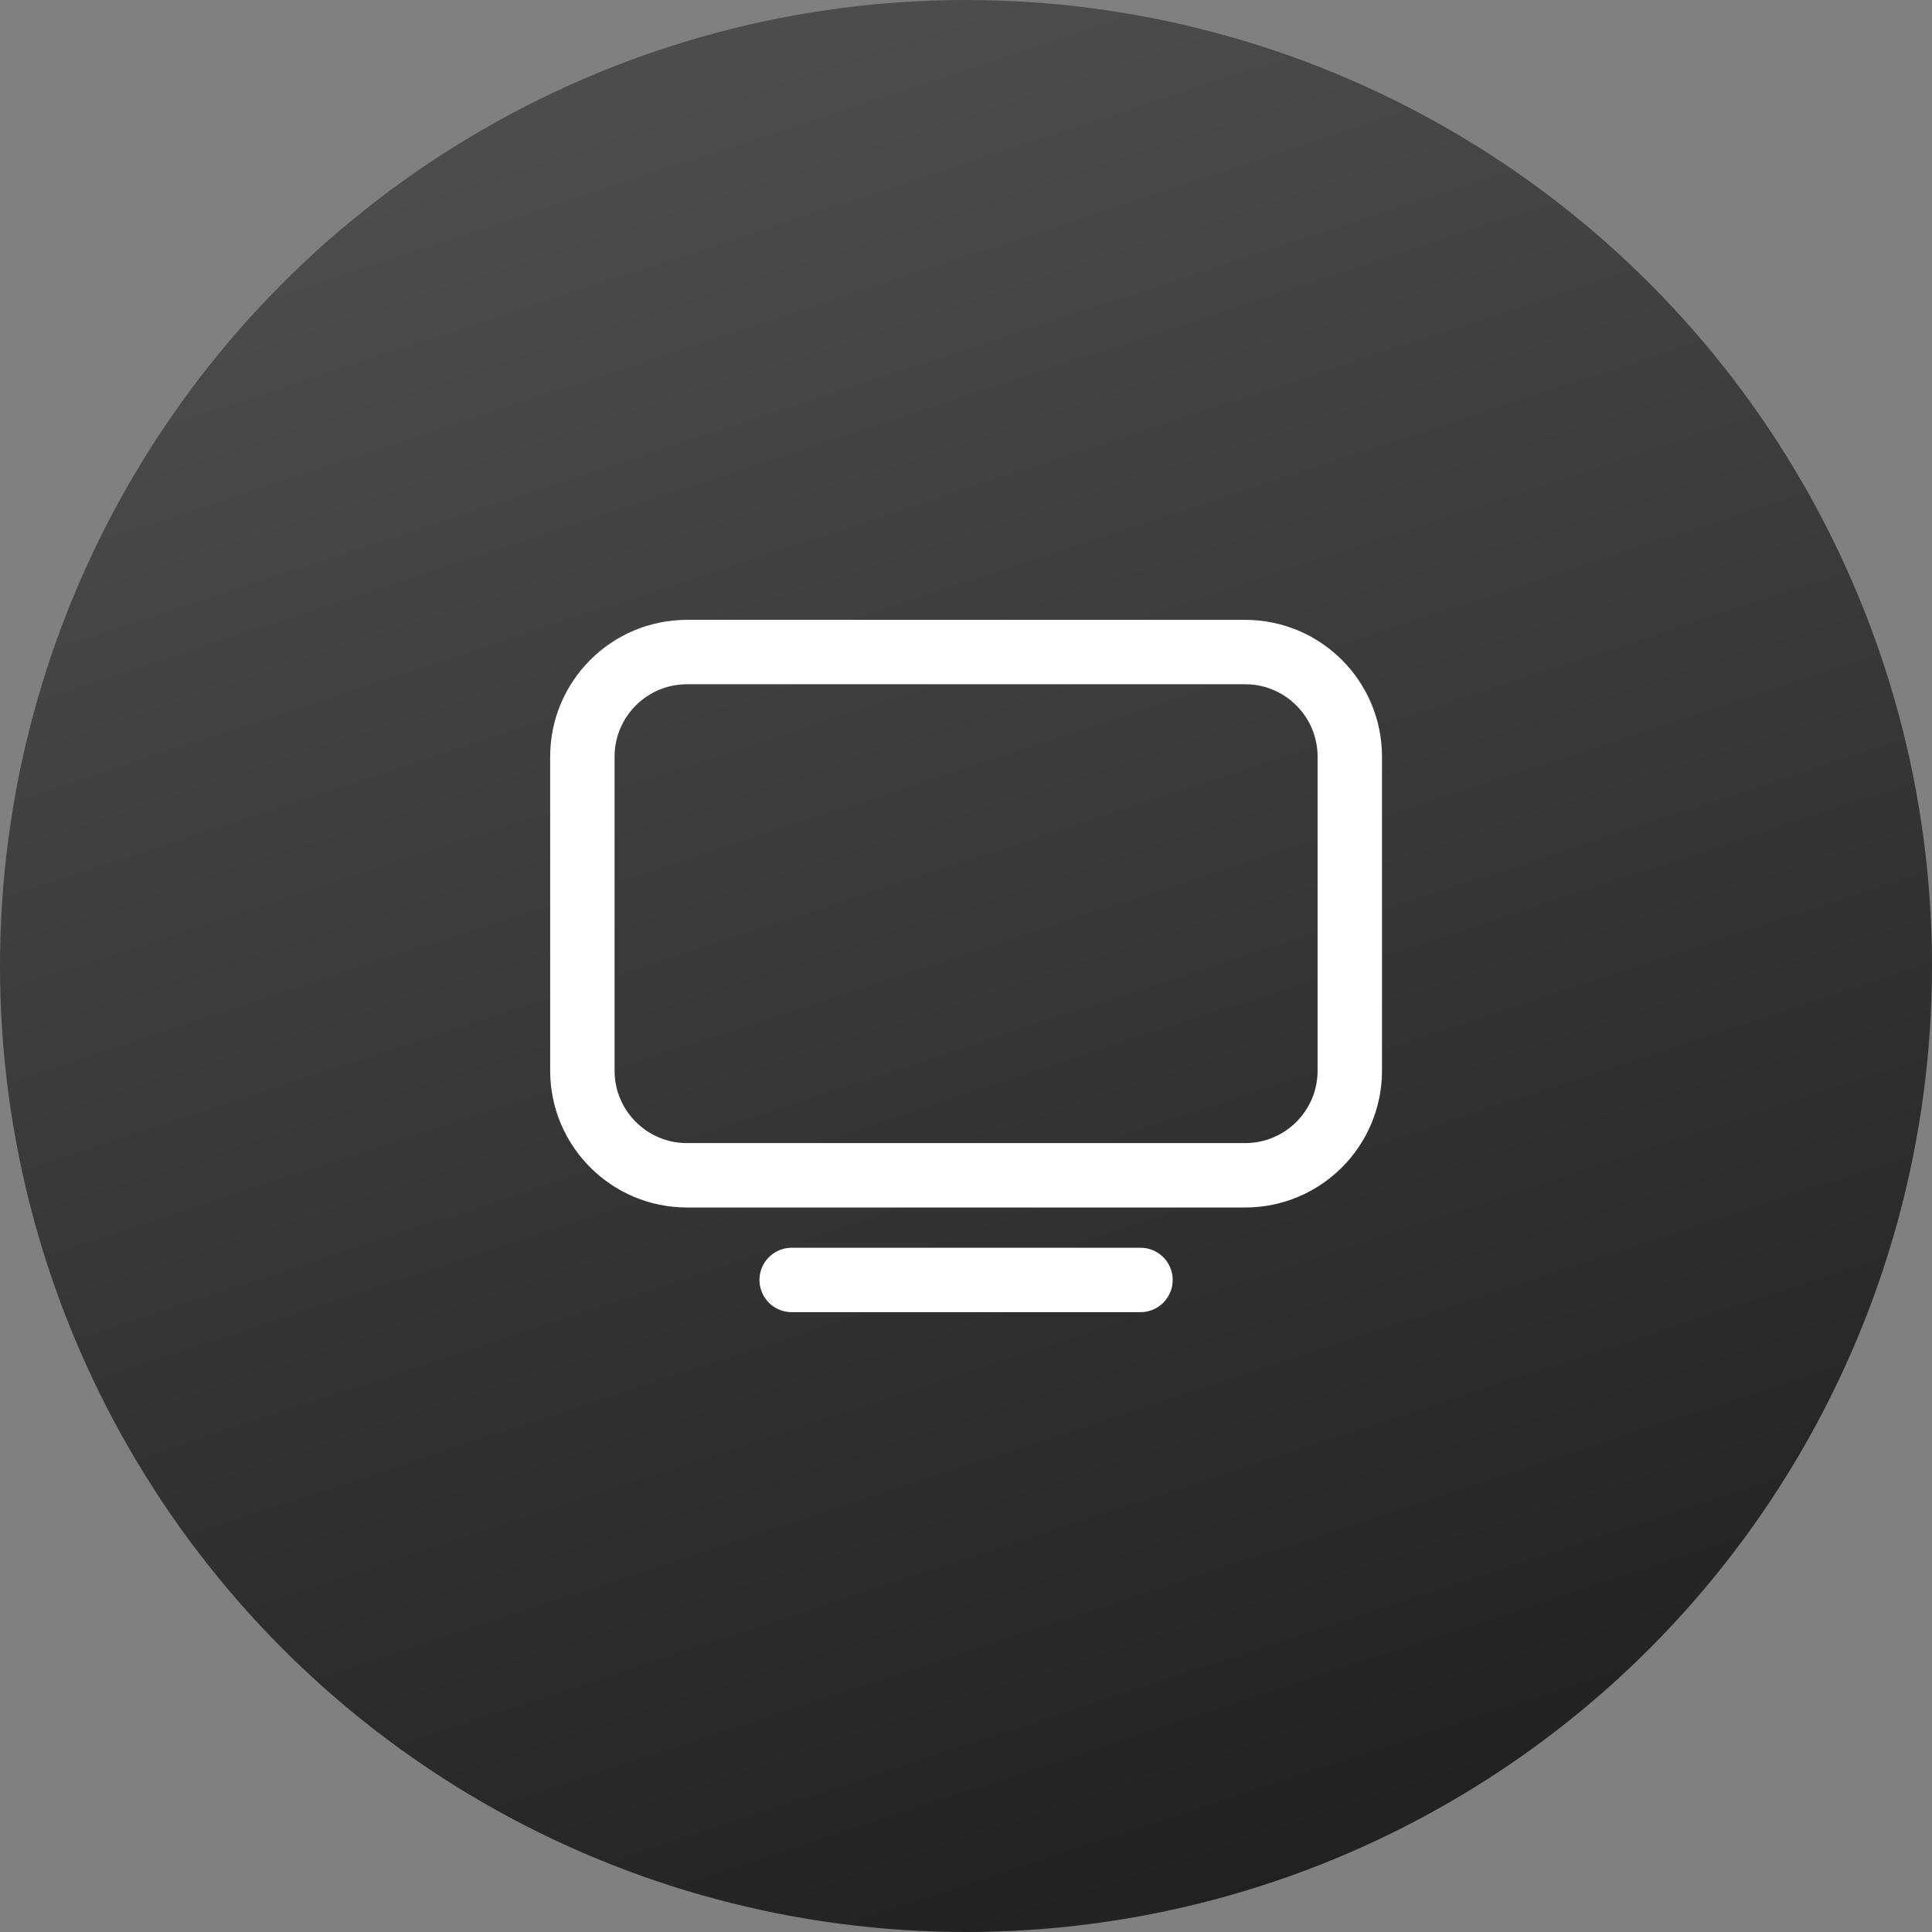 <svg width="60" height="60" viewBox="0 0 60 60" fill="none" xmlns="http://www.w3.org/2000/svg">
<rect x="0" y="0" width="60" height="60" fill="#808080" stroke="none"/>
<circle cx="30" cy="30" r="30" fill="url(#paint0_linear_16353_1376)"/>
<path d="M38.669 20.25H21.336C19.541 20.25 18.086 21.705 18.086 23.5V33.25C18.086 35.045 19.541 36.5 21.336 36.5H38.669C40.464 36.5 41.919 35.045 41.919 33.25V23.5C41.919 21.705 40.464 20.25 38.669 20.25Z" stroke="white" stroke-width="2" stroke-linecap="round" stroke-linejoin="round"/>
<path d="M24.586 39.75H35.419" stroke="white" stroke-width="2" stroke-linecap="round" stroke-linejoin="round"/>
<defs>
<linearGradient id="paint0_linear_16353_1376" x1="30" y1="0" x2="49.702" y2="60" gradientUnits="userSpaceOnUse">
<stop stop-color="#4C4C4C"/>
<stop offset="1" stop-color="#1E1E1E"/>
<stop offset="1" stop-color="#4E4A4B"/>
</linearGradient>
</defs>
</svg>
